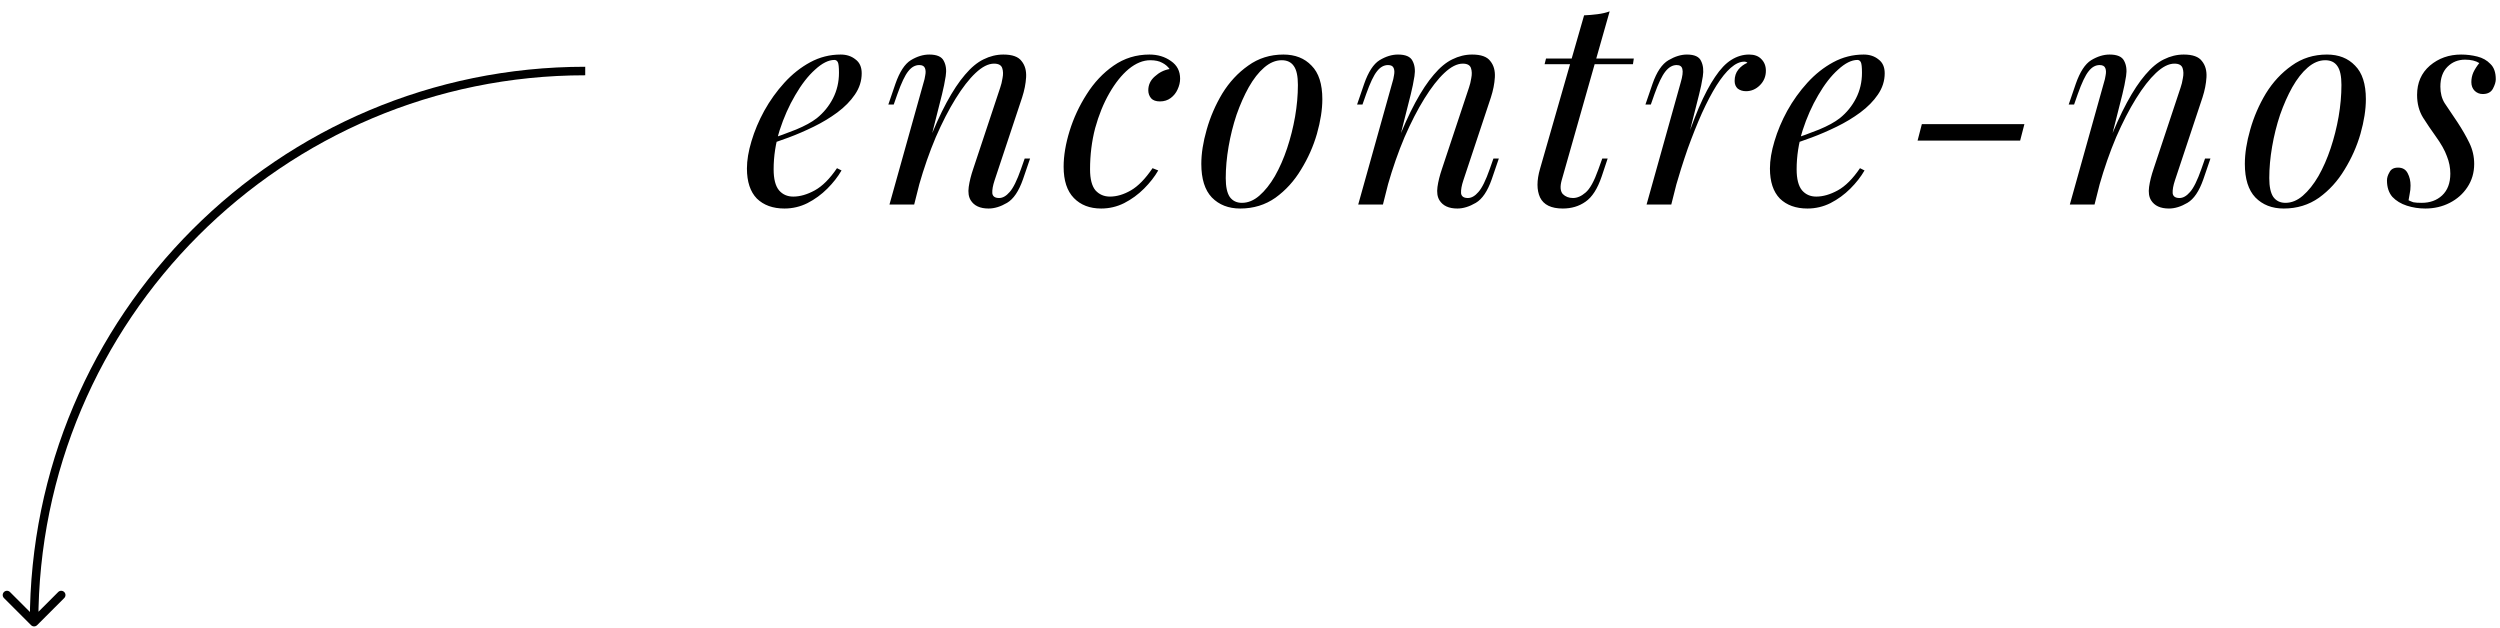<svg width="880" height="221" viewBox="0 0 880 221" fill="none" xmlns="http://www.w3.org/2000/svg">
<path d="M270.119 49.3C273.852 48.033 277.219 46.8 280.219 45.6C283.285 44.333 285.719 43 287.519 41.6C289.919 39.667 291.819 37.333 293.219 34.6C294.619 31.867 295.319 28.867 295.319 25.6C295.319 23.667 295.185 22.433 294.919 21.9C294.652 21.367 294.252 21.1 293.719 21.1C291.652 21.1 289.385 22.233 286.919 24.5C284.452 26.7 282.119 29.7 279.919 33.5C277.719 37.233 275.885 41.367 274.419 45.9C273.019 50.433 272.319 55 272.319 59.6C272.319 63 272.952 65.467 274.219 67C275.485 68.467 277.152 69.2 279.219 69.2C281.619 69.2 284.152 68.467 286.819 67C289.485 65.533 292.085 62.933 294.619 59.2L296.219 60C294.952 62.2 293.285 64.333 291.219 66.4C289.152 68.467 286.819 70.167 284.219 71.5C281.685 72.767 278.985 73.4 276.119 73.4C272.052 73.4 268.819 72.233 266.419 69.9C264.085 67.5 262.919 63.967 262.919 59.3C262.919 56.433 263.452 53.233 264.519 49.7C265.585 46.1 267.085 42.533 269.019 39C271.019 35.4 273.385 32.1 276.119 29.1C278.852 26.1 281.885 23.7 285.219 21.9C288.552 20.1 292.119 19.2 295.919 19.2C297.985 19.2 299.719 19.767 301.119 20.9C302.585 21.967 303.319 23.6 303.319 25.8C303.319 28.467 302.519 30.967 300.919 33.3C299.385 35.567 297.319 37.667 294.719 39.6C292.185 41.467 289.419 43.133 286.419 44.6C283.419 46.067 280.485 47.333 277.619 48.4C274.752 49.467 272.219 50.333 270.019 51L270.119 49.3ZM321.79 72H313.09L325.09 29.1C325.357 28.3 325.557 27.433 325.69 26.5C325.89 25.5 325.857 24.667 325.59 24C325.323 23.267 324.657 22.9 323.59 22.9C322.123 22.9 320.823 23.633 319.69 25.1C318.557 26.5 317.29 29.167 315.89 33.1L314.59 36.8H312.69L315.19 29.5C316.657 25.3 318.457 22.533 320.59 21.2C322.79 19.867 324.957 19.2 327.09 19.2C329.757 19.2 331.457 19.933 332.19 21.4C332.99 22.867 333.223 24.667 332.89 26.8C332.557 28.933 332.123 31.067 331.59 33.2L321.79 72ZM326.39 51.2C328.723 45.2 330.99 40.167 333.19 36.1C335.39 32.033 337.557 28.767 339.69 26.3C341.823 23.767 343.99 21.967 346.19 20.9C348.457 19.767 350.79 19.2 353.19 19.2C356.323 19.2 358.457 19.967 359.59 21.5C360.79 22.967 361.323 24.867 361.19 27.2C361.057 29.467 360.59 31.833 359.79 34.3L350.09 63.5C349.49 65.3 349.223 66.8 349.29 68C349.423 69.133 350.223 69.7 351.69 69.7C352.957 69.7 354.19 69 355.39 67.6C356.657 66.2 357.99 63.5 359.39 59.5L360.69 55.8H362.59L360.09 63.1C358.623 67.3 356.757 70.067 354.49 71.4C352.223 72.733 350.057 73.4 347.99 73.4C344.99 73.4 342.89 72.433 341.69 70.5C340.957 69.3 340.723 67.733 340.99 65.8C341.257 63.867 341.79 61.733 342.59 59.4L352.09 30.8C352.423 29.867 352.69 28.767 352.89 27.5C353.157 26.167 353.123 25 352.79 24C352.457 22.933 351.49 22.4 349.89 22.4C347.89 22.4 345.723 23.5 343.39 25.7C341.123 27.833 338.79 30.833 336.39 34.7C333.99 38.567 331.657 43.1 329.39 48.3C327.19 53.5 325.223 59.133 323.49 65.2L326.39 51.2ZM404.898 21.2C402.364 21.2 399.831 22.233 397.298 24.3C394.831 26.367 392.564 29.2 390.498 32.8C388.431 36.4 386.764 40.5 385.498 45.1C384.298 49.7 383.698 54.533 383.698 59.6C383.698 63 384.331 65.467 385.598 67C386.931 68.467 388.631 69.2 390.698 69.2C393.098 69.2 395.564 68.467 398.098 67C400.631 65.533 403.164 62.933 405.698 59.2L407.698 60C406.431 62.2 404.764 64.333 402.698 66.4C400.631 68.467 398.298 70.167 395.698 71.5C393.164 72.767 390.464 73.4 387.598 73.4C383.598 73.4 380.398 72.167 377.998 69.7C375.598 67.233 374.398 63.567 374.398 58.7C374.398 54.833 375.098 50.633 376.498 46.1C377.898 41.567 379.898 37.267 382.498 33.2C385.098 29.067 388.264 25.7 391.998 23.1C395.731 20.5 399.931 19.2 404.598 19.2C407.531 19.2 410.064 19.967 412.198 21.5C414.331 22.967 415.398 25.033 415.398 27.7C415.398 28.967 415.098 30.233 414.498 31.5C413.964 32.7 413.164 33.7 412.098 34.5C411.031 35.3 409.764 35.7 408.298 35.7C406.898 35.7 405.864 35.333 405.198 34.6C404.531 33.8 404.198 32.867 404.198 31.8C404.198 29.867 404.964 28.233 406.498 26.9C408.031 25.5 409.764 24.633 411.698 24.3C411.031 23.367 410.164 22.633 409.098 22.1C408.031 21.5 406.631 21.2 404.898 21.2ZM451.162 21.2C449.028 21.2 446.962 22.067 444.962 23.8C443.028 25.467 441.228 27.767 439.562 30.7C437.962 33.567 436.528 36.8 435.262 40.4C434.062 44 433.128 47.733 432.462 51.6C431.795 55.467 431.462 59.167 431.462 62.7C431.462 65.7 431.928 67.9 432.862 69.3C433.862 70.7 435.295 71.4 437.162 71.4C439.295 71.4 441.328 70.567 443.262 68.9C445.262 67.167 447.095 64.867 448.762 62C450.428 59.067 451.862 55.8 453.062 52.2C454.262 48.6 455.195 44.9 455.862 41.1C456.528 37.233 456.862 33.5 456.862 29.9C456.862 26.833 456.395 24.633 455.462 23.3C454.528 21.9 453.095 21.2 451.162 21.2ZM422.862 57.7C422.862 54.033 423.495 50 424.762 45.6C426.028 41.133 427.862 36.9 430.262 32.9C432.728 28.9 435.762 25.633 439.362 23.1C442.962 20.5 447.095 19.2 451.762 19.2C455.895 19.2 459.195 20.5 461.662 23.1C464.195 25.633 465.462 29.567 465.462 34.9C465.462 38.567 464.828 42.633 463.562 47.1C462.295 51.5 460.428 55.7 457.962 59.7C455.562 63.7 452.562 67 448.962 69.6C445.362 72.133 441.228 73.4 436.562 73.4C432.428 73.4 429.095 72.1 426.562 69.5C424.095 66.9 422.862 62.967 422.862 57.7ZM486.79 72H478.09L490.09 29.1C490.357 28.3 490.557 27.433 490.69 26.5C490.89 25.5 490.857 24.667 490.59 24C490.323 23.267 489.657 22.9 488.59 22.9C487.123 22.9 485.823 23.633 484.69 25.1C483.557 26.5 482.29 29.167 480.89 33.1L479.59 36.8H477.69L480.19 29.5C481.657 25.3 483.457 22.533 485.59 21.2C487.79 19.867 489.957 19.2 492.09 19.2C494.757 19.2 496.457 19.933 497.19 21.4C497.99 22.867 498.223 24.667 497.89 26.8C497.557 28.933 497.123 31.067 496.59 33.2L486.79 72ZM491.39 51.2C493.723 45.2 495.99 40.167 498.19 36.1C500.39 32.033 502.557 28.767 504.69 26.3C506.823 23.767 508.99 21.967 511.19 20.9C513.457 19.767 515.79 19.2 518.19 19.2C521.323 19.2 523.457 19.967 524.59 21.5C525.79 22.967 526.323 24.867 526.19 27.2C526.057 29.467 525.59 31.833 524.79 34.3L515.09 63.5C514.49 65.3 514.223 66.8 514.29 68C514.423 69.133 515.223 69.7 516.69 69.7C517.957 69.7 519.19 69 520.39 67.6C521.657 66.2 522.99 63.5 524.39 59.5L525.69 55.8H527.59L525.09 63.1C523.623 67.3 521.757 70.067 519.49 71.4C517.223 72.733 515.057 73.4 512.99 73.4C509.99 73.4 507.89 72.433 506.69 70.5C505.957 69.3 505.723 67.733 505.99 65.8C506.257 63.867 506.79 61.733 507.59 59.4L517.09 30.8C517.423 29.867 517.69 28.767 517.89 27.5C518.157 26.167 518.123 25 517.79 24C517.457 22.933 516.49 22.4 514.89 22.4C512.89 22.4 510.723 23.5 508.39 25.7C506.123 27.833 503.79 30.833 501.39 34.7C498.99 38.567 496.657 43.1 494.39 48.3C492.19 53.5 490.223 59.133 488.49 65.2L491.39 51.2ZM575.098 20.6L574.798 22.6H543.698L544.198 20.6H575.098ZM549.698 63.5C549.098 65.7 549.231 67.3 550.098 68.3C551.031 69.233 552.231 69.7 553.698 69.7C555.164 69.7 556.631 69.067 558.098 67.8C559.631 66.533 561.131 63.833 562.598 59.7L563.998 55.8H565.898L563.798 62.1C562.331 66.433 560.431 69.4 558.098 71C555.831 72.6 553.164 73.4 550.098 73.4C546.031 73.4 543.364 72.1 542.098 69.5C540.898 66.9 540.898 63.533 542.098 59.4L557.598 5.4C559.198 5.333 560.764 5.2 562.298 5C563.898 4.8 565.331 4.467 566.598 4L549.698 63.5ZM588.291 72H579.591L591.591 29.1C592.258 26.833 592.458 25.233 592.191 24.3C591.991 23.367 591.325 22.9 590.191 22.9C588.725 22.9 587.391 23.667 586.191 25.2C584.991 26.733 583.725 29.367 582.391 33.1L581.091 36.8H579.191L581.691 29.5C583.158 25.3 585.025 22.533 587.291 21.2C589.558 19.867 591.725 19.2 593.791 19.2C596.458 19.2 598.125 19.967 598.791 21.5C599.525 22.967 599.725 24.767 599.391 26.9C599.058 29.033 598.625 31.133 598.091 33.2L588.291 72ZM613.991 21.7C612.458 21.7 610.858 22.433 609.191 23.9C607.591 25.3 605.925 27.367 604.191 30.1C602.525 32.767 600.825 36 599.091 39.8C597.425 43.533 595.758 47.7 594.091 52.3C592.491 56.9 590.925 61.867 589.391 67.2L591.891 54.4C594.091 47.867 596.125 42.367 597.991 37.9C599.925 33.433 601.825 29.833 603.691 27.1C605.558 24.3 607.458 22.3 609.391 21.1C611.391 19.833 613.491 19.2 615.691 19.2C617.558 19.2 618.991 19.733 619.991 20.8C621.058 21.867 621.591 23.233 621.591 24.9C621.591 26.9 620.891 28.6 619.491 30C618.091 31.4 616.458 32.1 614.591 32.1C613.458 32.1 612.491 31.8 611.691 31.2C610.958 30.533 610.591 29.633 610.591 28.5C610.591 26.9 611.025 25.567 611.891 24.5C612.758 23.433 613.825 22.633 615.091 22.1C614.958 21.967 614.791 21.867 614.591 21.8C614.458 21.733 614.258 21.7 613.991 21.7ZM630.216 49.3C633.95 48.033 637.316 46.8 640.316 45.6C643.383 44.333 645.816 43 647.616 41.6C650.016 39.667 651.916 37.333 653.316 34.6C654.716 31.867 655.416 28.867 655.416 25.6C655.416 23.667 655.283 22.433 655.016 21.9C654.75 21.367 654.35 21.1 653.816 21.1C651.75 21.1 649.483 22.233 647.016 24.5C644.55 26.7 642.216 29.7 640.016 33.5C637.816 37.233 635.983 41.367 634.516 45.9C633.116 50.433 632.416 55 632.416 59.6C632.416 63 633.05 65.467 634.316 67C635.583 68.467 637.25 69.2 639.316 69.2C641.716 69.2 644.25 68.467 646.916 67C649.583 65.533 652.183 62.933 654.716 59.2L656.316 60C655.05 62.2 653.383 64.333 651.316 66.4C649.25 68.467 646.916 70.167 644.316 71.5C641.783 72.767 639.083 73.4 636.216 73.4C632.15 73.4 628.916 72.233 626.516 69.9C624.183 67.5 623.016 63.967 623.016 59.3C623.016 56.433 623.55 53.233 624.616 49.7C625.683 46.1 627.183 42.533 629.116 39C631.116 35.4 633.483 32.1 636.216 29.1C638.95 26.1 641.983 23.7 645.316 21.9C648.65 20.1 652.216 19.2 656.016 19.2C658.083 19.2 659.816 19.767 661.216 20.9C662.683 21.967 663.416 23.6 663.416 25.8C663.416 28.467 662.616 30.967 661.016 33.3C659.483 35.567 657.416 37.667 654.816 39.6C652.283 41.467 649.516 43.133 646.516 44.6C643.516 46.067 640.583 47.333 637.716 48.4C634.85 49.467 632.316 50.333 630.116 51L630.216 49.3ZM676.488 43.7H712.588L711.088 49.5H674.988L676.488 43.7ZM737.278 72H728.578L740.578 29.1C740.845 28.3 741.045 27.433 741.178 26.5C741.378 25.5 741.345 24.667 741.078 24C740.811 23.267 740.145 22.9 739.078 22.9C737.611 22.9 736.311 23.633 735.178 25.1C734.045 26.5 732.778 29.167 731.378 33.1L730.078 36.8H728.178L730.678 29.5C732.145 25.3 733.945 22.533 736.078 21.2C738.278 19.867 740.445 19.2 742.578 19.2C745.245 19.2 746.945 19.933 747.678 21.4C748.478 22.867 748.711 24.667 748.378 26.8C748.045 28.933 747.611 31.067 747.078 33.2L737.278 72ZM741.878 51.2C744.211 45.2 746.478 40.167 748.678 36.1C750.878 32.033 753.045 28.767 755.178 26.3C757.311 23.767 759.478 21.967 761.678 20.9C763.945 19.767 766.278 19.2 768.678 19.2C771.811 19.2 773.945 19.967 775.078 21.5C776.278 22.967 776.811 24.867 776.678 27.2C776.545 29.467 776.078 31.833 775.278 34.3L765.578 63.5C764.978 65.3 764.711 66.8 764.778 68C764.911 69.133 765.711 69.7 767.178 69.7C768.445 69.7 769.678 69 770.878 67.6C772.145 66.2 773.478 63.5 774.878 59.5L776.178 55.8H778.078L775.578 63.1C774.111 67.3 772.245 70.067 769.978 71.4C767.711 72.733 765.545 73.4 763.478 73.4C760.478 73.4 758.378 72.433 757.178 70.5C756.445 69.3 756.211 67.733 756.478 65.8C756.745 63.867 757.278 61.733 758.078 59.4L767.578 30.8C767.911 29.867 768.178 28.767 768.378 27.5C768.645 26.167 768.611 25 768.278 24C767.945 22.933 766.978 22.4 765.378 22.4C763.378 22.4 761.211 23.5 758.878 25.7C756.611 27.833 754.278 30.833 751.878 34.7C749.478 38.567 747.145 43.1 744.878 48.3C742.678 53.5 740.711 59.133 738.978 65.2L741.878 51.2ZM818.486 21.2C816.353 21.2 814.286 22.067 812.286 23.8C810.353 25.467 808.553 27.767 806.886 30.7C805.286 33.567 803.853 36.8 802.586 40.4C801.386 44 800.453 47.733 799.786 51.6C799.119 55.467 798.786 59.167 798.786 62.7C798.786 65.7 799.253 67.9 800.186 69.3C801.186 70.7 802.619 71.4 804.486 71.4C806.619 71.4 808.653 70.567 810.586 68.9C812.586 67.167 814.419 64.867 816.086 62C817.753 59.067 819.186 55.8 820.386 52.2C821.586 48.6 822.519 44.9 823.186 41.1C823.853 37.233 824.186 33.5 824.186 29.9C824.186 26.833 823.719 24.633 822.786 23.3C821.853 21.9 820.419 21.2 818.486 21.2ZM790.186 57.7C790.186 54.033 790.819 50 792.086 45.6C793.353 41.133 795.186 36.9 797.586 32.9C800.053 28.9 803.086 25.633 806.686 23.1C810.286 20.5 814.419 19.2 819.086 19.2C823.219 19.2 826.519 20.5 828.986 23.1C831.519 25.633 832.786 29.567 832.786 34.9C832.786 38.567 832.153 42.633 830.886 47.1C829.619 51.5 827.753 55.7 825.286 59.7C822.886 63.7 819.886 67 816.286 69.6C812.686 72.133 808.553 73.4 803.886 73.4C799.753 73.4 796.419 72.1 793.886 69.5C791.419 66.9 790.186 62.967 790.186 57.7ZM847.814 70.5C848.347 70.767 848.914 71 849.514 71.2C850.181 71.333 851.147 71.4 852.414 71.4C855.347 71.4 857.747 70.533 859.614 68.8C861.547 67 862.514 64.433 862.514 61.1C862.514 59.033 862.114 57 861.314 55C860.581 52.933 859.247 50.567 857.314 47.9C855.781 45.767 854.314 43.6 852.914 41.4C851.514 39.133 850.814 36.467 850.814 33.4C850.814 29.133 852.314 25.7 855.314 23.1C858.381 20.5 862.047 19.2 866.314 19.2C868.247 19.2 870.147 19.433 872.014 19.9C873.881 20.367 875.414 21.233 876.614 22.5C877.881 23.7 878.514 25.5 878.514 27.9C878.514 28.833 878.181 29.933 877.514 31.2C876.847 32.467 875.647 33.1 873.914 33.1C872.847 33.1 871.914 32.733 871.114 32C870.314 31.2 869.914 30.167 869.914 28.9C869.914 27.7 870.147 26.567 870.614 25.5C871.147 24.367 871.847 23.267 872.714 22.2C871.447 21.4 869.781 21 867.714 21C865.247 21 863.181 21.833 861.514 23.5C859.847 25.167 859.014 27.5 859.014 30.5C859.014 32.767 859.514 34.7 860.514 36.3C861.581 37.833 863.081 40.067 865.014 43C866.681 45.533 868.081 47.967 869.214 50.3C870.347 52.633 870.914 55.1 870.914 57.7C870.914 60.767 870.114 63.5 868.514 65.9C866.981 68.233 864.914 70.067 862.314 71.4C859.714 72.733 856.847 73.4 853.714 73.4C851.447 73.4 849.281 73.067 847.214 72.4C845.147 71.733 843.447 70.7 842.114 69.3C840.847 67.833 840.214 65.9 840.214 63.5C840.214 62.567 840.514 61.6 841.114 60.6C841.647 59.533 842.647 59 844.114 59C845.714 59 846.847 59.667 847.514 61C848.181 62.267 848.514 63.7 848.514 65.3C848.514 66.367 848.414 67.333 848.214 68.2C848.081 69 847.947 69.767 847.814 70.5Z" fill="black"/>
<path d="M13.061 220.061C12.475 220.646 11.525 220.646 10.939 220.061L1.393 210.515C0.808 209.929 0.808 208.979 1.393 208.393C1.979 207.808 2.929 207.808 3.515 208.393L12 216.879L20.485 208.393C21.071 207.808 22.021 207.808 22.607 208.393C23.192 208.979 23.192 209.929 22.607 210.515L13.061 220.061ZM206 26.5C99.685 26.5 13.5 112.685 13.5 219L10.5 219C10.5 111.028 98.028 23.5 206 23.5L206 26.5Z" fill="black"/>
</svg>
